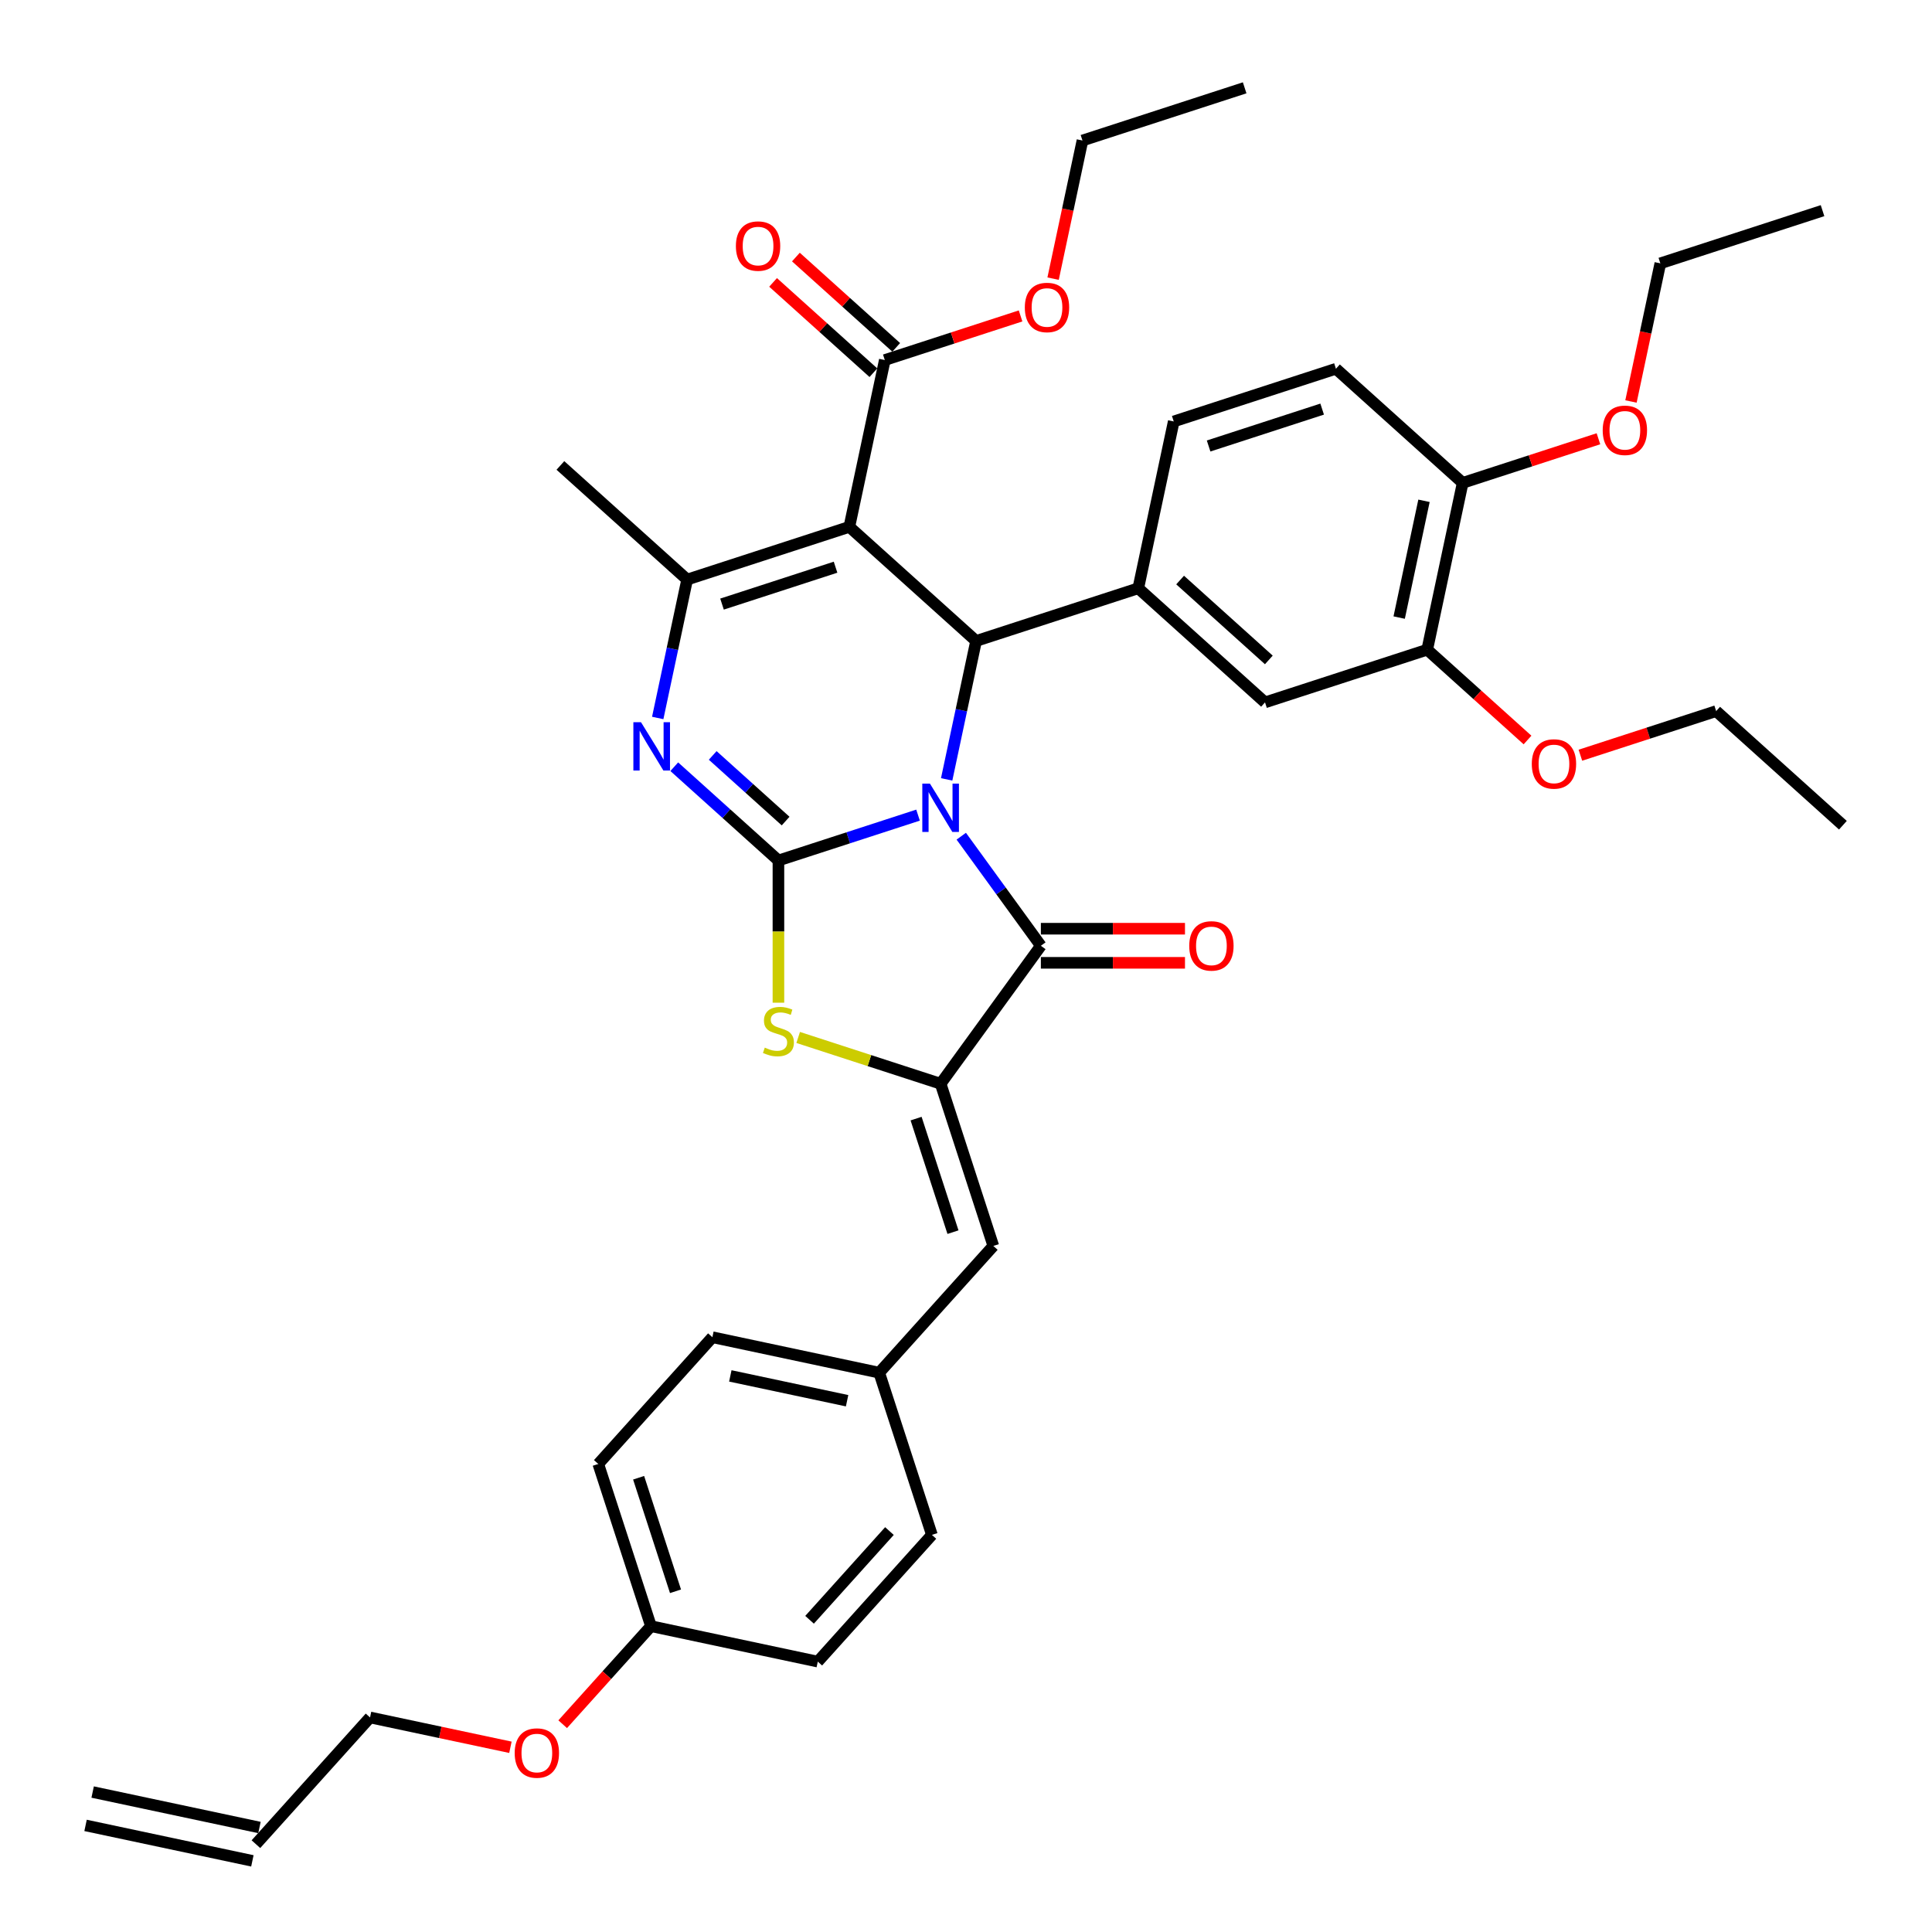 <?xml version='1.0' encoding='iso-8859-1'?>
<svg version='1.1' baseProfile='full'
              xmlns='http://www.w3.org/2000/svg'
                      xmlns:rdkit='http://www.rdkit.org/xml'
                      xmlns:xlink='http://www.w3.org/1999/xlink'
                  xml:space='preserve'
width='1000px' height='1000px' viewBox='0 0 1000 1000'>
<!-- END OF HEADER -->
<rect style='opacity:1.0;fill:#FFFFFF;stroke:none' width='1000' height='1000' x='0' y='0'> </rect>
<path class='bond-0' d='M 475.178,421.91 L 439.045,433.651' style='fill:none;fill-rule:evenodd;stroke:#0000FF;stroke-width:6px;stroke-linecap:butt;stroke-linejoin:miter;stroke-opacity:1' />
<path class='bond-0' d='M 439.045,433.651 L 402.912,445.391' style='fill:none;fill-rule:evenodd;stroke:#000000;stroke-width:6px;stroke-linecap:butt;stroke-linejoin:miter;stroke-opacity:1' />
<path class='bond-2' d='M 489.991,403.406 L 497.605,367.587' style='fill:none;fill-rule:evenodd;stroke:#0000FF;stroke-width:6px;stroke-linecap:butt;stroke-linejoin:miter;stroke-opacity:1' />
<path class='bond-2' d='M 497.605,367.587 L 505.219,331.768' style='fill:none;fill-rule:evenodd;stroke:#000000;stroke-width:6px;stroke-linecap:butt;stroke-linejoin:miter;stroke-opacity:1' />
<path class='bond-3' d='M 497.55,432.819 L 518.151,461.174' style='fill:none;fill-rule:evenodd;stroke:#0000FF;stroke-width:6px;stroke-linecap:butt;stroke-linejoin:miter;stroke-opacity:1' />
<path class='bond-3' d='M 518.151,461.174 L 538.752,489.528' style='fill:none;fill-rule:evenodd;stroke:#000000;stroke-width:6px;stroke-linecap:butt;stroke-linejoin:miter;stroke-opacity:1' />
<path class='bond-4' d='M 402.912,445.391 L 375.955,421.119' style='fill:none;fill-rule:evenodd;stroke:#000000;stroke-width:6px;stroke-linecap:butt;stroke-linejoin:miter;stroke-opacity:1' />
<path class='bond-4' d='M 375.955,421.119 L 348.999,396.848' style='fill:none;fill-rule:evenodd;stroke:#0000FF;stroke-width:6px;stroke-linecap:butt;stroke-linejoin:miter;stroke-opacity:1' />
<path class='bond-4' d='M 406.638,424.989 L 387.769,407.999' style='fill:none;fill-rule:evenodd;stroke:#000000;stroke-width:6px;stroke-linecap:butt;stroke-linejoin:miter;stroke-opacity:1' />
<path class='bond-4' d='M 387.769,407.999 L 368.899,391.009' style='fill:none;fill-rule:evenodd;stroke:#0000FF;stroke-width:6px;stroke-linecap:butt;stroke-linejoin:miter;stroke-opacity:1' />
<path class='bond-7' d='M 402.912,445.391 L 402.912,482.192' style='fill:none;fill-rule:evenodd;stroke:#000000;stroke-width:6px;stroke-linecap:butt;stroke-linejoin:miter;stroke-opacity:1' />
<path class='bond-7' d='M 402.912,482.192 L 402.912,518.994' style='fill:none;fill-rule:evenodd;stroke:#CCCC00;stroke-width:6px;stroke-linecap:butt;stroke-linejoin:miter;stroke-opacity:1' />
<path class='bond-1' d='M 439.618,272.701 L 505.219,331.768' style='fill:none;fill-rule:evenodd;stroke:#000000;stroke-width:6px;stroke-linecap:butt;stroke-linejoin:miter;stroke-opacity:1' />
<path class='bond-6' d='M 439.618,272.701 L 355.665,299.979' style='fill:none;fill-rule:evenodd;stroke:#000000;stroke-width:6px;stroke-linecap:butt;stroke-linejoin:miter;stroke-opacity:1' />
<path class='bond-6' d='M 432.481,293.583 L 373.713,312.678' style='fill:none;fill-rule:evenodd;stroke:#000000;stroke-width:6px;stroke-linecap:butt;stroke-linejoin:miter;stroke-opacity:1' />
<path class='bond-9' d='M 439.618,272.701 L 457.972,186.356' style='fill:none;fill-rule:evenodd;stroke:#000000;stroke-width:6px;stroke-linecap:butt;stroke-linejoin:miter;stroke-opacity:1' />
<path class='bond-8' d='M 505.219,331.768 L 589.172,304.49' style='fill:none;fill-rule:evenodd;stroke:#000000;stroke-width:6px;stroke-linecap:butt;stroke-linejoin:miter;stroke-opacity:1' />
<path class='bond-5' d='M 538.752,489.528 L 486.866,560.943' style='fill:none;fill-rule:evenodd;stroke:#000000;stroke-width:6px;stroke-linecap:butt;stroke-linejoin:miter;stroke-opacity:1' />
<path class='bond-13' d='M 538.752,498.355 L 576.047,498.355' style='fill:none;fill-rule:evenodd;stroke:#000000;stroke-width:6px;stroke-linecap:butt;stroke-linejoin:miter;stroke-opacity:1' />
<path class='bond-13' d='M 576.047,498.355 L 613.343,498.355' style='fill:none;fill-rule:evenodd;stroke:#FF0000;stroke-width:6px;stroke-linecap:butt;stroke-linejoin:miter;stroke-opacity:1' />
<path class='bond-13' d='M 538.752,480.701 L 576.047,480.701' style='fill:none;fill-rule:evenodd;stroke:#000000;stroke-width:6px;stroke-linecap:butt;stroke-linejoin:miter;stroke-opacity:1' />
<path class='bond-13' d='M 576.047,480.701 L 613.343,480.701' style='fill:none;fill-rule:evenodd;stroke:#FF0000;stroke-width:6px;stroke-linecap:butt;stroke-linejoin:miter;stroke-opacity:1' />
<path class='bond-39' d='M 340.438,371.618 L 348.051,335.798' style='fill:none;fill-rule:evenodd;stroke:#0000FF;stroke-width:6px;stroke-linecap:butt;stroke-linejoin:miter;stroke-opacity:1' />
<path class='bond-39' d='M 348.051,335.798 L 355.665,299.979' style='fill:none;fill-rule:evenodd;stroke:#000000;stroke-width:6px;stroke-linecap:butt;stroke-linejoin:miter;stroke-opacity:1' />
<path class='bond-10' d='M 486.866,560.943 L 514.144,644.897' style='fill:none;fill-rule:evenodd;stroke:#000000;stroke-width:6px;stroke-linecap:butt;stroke-linejoin:miter;stroke-opacity:1' />
<path class='bond-10' d='M 474.167,578.992 L 493.261,637.759' style='fill:none;fill-rule:evenodd;stroke:#000000;stroke-width:6px;stroke-linecap:butt;stroke-linejoin:miter;stroke-opacity:1' />
<path class='bond-38' d='M 486.866,560.943 L 450,548.965' style='fill:none;fill-rule:evenodd;stroke:#000000;stroke-width:6px;stroke-linecap:butt;stroke-linejoin:miter;stroke-opacity:1' />
<path class='bond-38' d='M 450,548.965 L 413.134,536.986' style='fill:none;fill-rule:evenodd;stroke:#CCCC00;stroke-width:6px;stroke-linecap:butt;stroke-linejoin:miter;stroke-opacity:1' />
<path class='bond-22' d='M 355.665,299.979 L 290.064,240.912' style='fill:none;fill-rule:evenodd;stroke:#000000;stroke-width:6px;stroke-linecap:butt;stroke-linejoin:miter;stroke-opacity:1' />
<path class='bond-11' d='M 589.172,304.49 L 654.773,363.556' style='fill:none;fill-rule:evenodd;stroke:#000000;stroke-width:6px;stroke-linecap:butt;stroke-linejoin:miter;stroke-opacity:1' />
<path class='bond-11' d='M 610.826,300.23 L 656.746,341.576' style='fill:none;fill-rule:evenodd;stroke:#000000;stroke-width:6px;stroke-linecap:butt;stroke-linejoin:miter;stroke-opacity:1' />
<path class='bond-14' d='M 589.172,304.49 L 607.525,218.145' style='fill:none;fill-rule:evenodd;stroke:#000000;stroke-width:6px;stroke-linecap:butt;stroke-linejoin:miter;stroke-opacity:1' />
<path class='bond-16' d='M 463.878,179.796 L 437.919,156.422' style='fill:none;fill-rule:evenodd;stroke:#000000;stroke-width:6px;stroke-linecap:butt;stroke-linejoin:miter;stroke-opacity:1' />
<path class='bond-16' d='M 437.919,156.422 L 411.96,133.049' style='fill:none;fill-rule:evenodd;stroke:#FF0000;stroke-width:6px;stroke-linecap:butt;stroke-linejoin:miter;stroke-opacity:1' />
<path class='bond-16' d='M 452.065,192.916 L 426.106,169.542' style='fill:none;fill-rule:evenodd;stroke:#000000;stroke-width:6px;stroke-linecap:butt;stroke-linejoin:miter;stroke-opacity:1' />
<path class='bond-16' d='M 426.106,169.542 L 400.147,146.169' style='fill:none;fill-rule:evenodd;stroke:#FF0000;stroke-width:6px;stroke-linecap:butt;stroke-linejoin:miter;stroke-opacity:1' />
<path class='bond-21' d='M 457.972,186.356 L 493.107,174.94' style='fill:none;fill-rule:evenodd;stroke:#000000;stroke-width:6px;stroke-linecap:butt;stroke-linejoin:miter;stroke-opacity:1' />
<path class='bond-21' d='M 493.107,174.94 L 528.243,163.523' style='fill:none;fill-rule:evenodd;stroke:#FF0000;stroke-width:6px;stroke-linecap:butt;stroke-linejoin:miter;stroke-opacity:1' />
<path class='bond-18' d='M 514.144,644.897 L 455.077,710.497' style='fill:none;fill-rule:evenodd;stroke:#000000;stroke-width:6px;stroke-linecap:butt;stroke-linejoin:miter;stroke-opacity:1' />
<path class='bond-12' d='M 654.773,363.556 L 738.726,336.278' style='fill:none;fill-rule:evenodd;stroke:#000000;stroke-width:6px;stroke-linecap:butt;stroke-linejoin:miter;stroke-opacity:1' />
<path class='bond-24' d='M 738.726,336.278 L 764.685,359.652' style='fill:none;fill-rule:evenodd;stroke:#000000;stroke-width:6px;stroke-linecap:butt;stroke-linejoin:miter;stroke-opacity:1' />
<path class='bond-24' d='M 764.685,359.652 L 790.644,383.025' style='fill:none;fill-rule:evenodd;stroke:#FF0000;stroke-width:6px;stroke-linecap:butt;stroke-linejoin:miter;stroke-opacity:1' />
<path class='bond-40' d='M 738.726,336.278 L 757.079,249.933' style='fill:none;fill-rule:evenodd;stroke:#000000;stroke-width:6px;stroke-linecap:butt;stroke-linejoin:miter;stroke-opacity:1' />
<path class='bond-40' d='M 724.21,319.656 L 737.057,259.214' style='fill:none;fill-rule:evenodd;stroke:#000000;stroke-width:6px;stroke-linecap:butt;stroke-linejoin:miter;stroke-opacity:1' />
<path class='bond-17' d='M 607.525,218.145 L 691.479,190.866' style='fill:none;fill-rule:evenodd;stroke:#000000;stroke-width:6px;stroke-linecap:butt;stroke-linejoin:miter;stroke-opacity:1' />
<path class='bond-17' d='M 625.574,230.844 L 684.342,211.749' style='fill:none;fill-rule:evenodd;stroke:#000000;stroke-width:6px;stroke-linecap:butt;stroke-linejoin:miter;stroke-opacity:1' />
<path class='bond-15' d='M 757.079,249.933 L 691.479,190.866' style='fill:none;fill-rule:evenodd;stroke:#000000;stroke-width:6px;stroke-linecap:butt;stroke-linejoin:miter;stroke-opacity:1' />
<path class='bond-27' d='M 757.079,249.933 L 792.215,238.517' style='fill:none;fill-rule:evenodd;stroke:#000000;stroke-width:6px;stroke-linecap:butt;stroke-linejoin:miter;stroke-opacity:1' />
<path class='bond-27' d='M 792.215,238.517 L 827.351,227.101' style='fill:none;fill-rule:evenodd;stroke:#FF0000;stroke-width:6px;stroke-linecap:butt;stroke-linejoin:miter;stroke-opacity:1' />
<path class='bond-25' d='M 455.077,710.497 L 482.355,794.451' style='fill:none;fill-rule:evenodd;stroke:#000000;stroke-width:6px;stroke-linecap:butt;stroke-linejoin:miter;stroke-opacity:1' />
<path class='bond-26' d='M 455.077,710.497 L 368.732,692.144' style='fill:none;fill-rule:evenodd;stroke:#000000;stroke-width:6px;stroke-linecap:butt;stroke-linejoin:miter;stroke-opacity:1' />
<path class='bond-26' d='M 438.454,725.013 L 378.013,712.166' style='fill:none;fill-rule:evenodd;stroke:#000000;stroke-width:6px;stroke-linecap:butt;stroke-linejoin:miter;stroke-opacity:1' />
<path class='bond-19' d='M 132.464,954.545 L 191.531,888.945' style='fill:none;fill-rule:evenodd;stroke:#000000;stroke-width:6px;stroke-linecap:butt;stroke-linejoin:miter;stroke-opacity:1' />
<path class='bond-20' d='M 134.3,945.911 L 47.955,927.558' style='fill:none;fill-rule:evenodd;stroke:#000000;stroke-width:6px;stroke-linecap:butt;stroke-linejoin:miter;stroke-opacity:1' />
<path class='bond-20' d='M 130.629,963.18 L 44.284,944.827' style='fill:none;fill-rule:evenodd;stroke:#000000;stroke-width:6px;stroke-linecap:butt;stroke-linejoin:miter;stroke-opacity:1' />
<path class='bond-32' d='M 545.081,144.23 L 552.68,108.481' style='fill:none;fill-rule:evenodd;stroke:#FF0000;stroke-width:6px;stroke-linecap:butt;stroke-linejoin:miter;stroke-opacity:1' />
<path class='bond-32' d='M 552.68,108.481 L 560.278,72.733' style='fill:none;fill-rule:evenodd;stroke:#000000;stroke-width:6px;stroke-linecap:butt;stroke-linejoin:miter;stroke-opacity:1' />
<path class='bond-23' d='M 336.943,841.698 L 309.665,757.744' style='fill:none;fill-rule:evenodd;stroke:#000000;stroke-width:6px;stroke-linecap:butt;stroke-linejoin:miter;stroke-opacity:1' />
<path class='bond-23' d='M 349.642,823.649 L 330.547,764.882' style='fill:none;fill-rule:evenodd;stroke:#000000;stroke-width:6px;stroke-linecap:butt;stroke-linejoin:miter;stroke-opacity:1' />
<path class='bond-30' d='M 336.943,841.698 L 314.094,867.074' style='fill:none;fill-rule:evenodd;stroke:#000000;stroke-width:6px;stroke-linecap:butt;stroke-linejoin:miter;stroke-opacity:1' />
<path class='bond-30' d='M 314.094,867.074 L 291.245,892.451' style='fill:none;fill-rule:evenodd;stroke:#FF0000;stroke-width:6px;stroke-linecap:butt;stroke-linejoin:miter;stroke-opacity:1' />
<path class='bond-41' d='M 336.943,841.698 L 423.288,860.051' style='fill:none;fill-rule:evenodd;stroke:#000000;stroke-width:6px;stroke-linecap:butt;stroke-linejoin:miter;stroke-opacity:1' />
<path class='bond-33' d='M 818.009,390.899 L 853.145,379.483' style='fill:none;fill-rule:evenodd;stroke:#FF0000;stroke-width:6px;stroke-linecap:butt;stroke-linejoin:miter;stroke-opacity:1' />
<path class='bond-33' d='M 853.145,379.483 L 888.28,368.067' style='fill:none;fill-rule:evenodd;stroke:#000000;stroke-width:6px;stroke-linecap:butt;stroke-linejoin:miter;stroke-opacity:1' />
<path class='bond-28' d='M 482.355,794.451 L 423.288,860.051' style='fill:none;fill-rule:evenodd;stroke:#000000;stroke-width:6px;stroke-linecap:butt;stroke-linejoin:miter;stroke-opacity:1' />
<path class='bond-28' d='M 460.375,792.477 L 419.028,838.398' style='fill:none;fill-rule:evenodd;stroke:#000000;stroke-width:6px;stroke-linecap:butt;stroke-linejoin:miter;stroke-opacity:1' />
<path class='bond-29' d='M 368.732,692.144 L 309.665,757.744' style='fill:none;fill-rule:evenodd;stroke:#000000;stroke-width:6px;stroke-linecap:butt;stroke-linejoin:miter;stroke-opacity:1' />
<path class='bond-34' d='M 844.189,207.807 L 851.788,172.059' style='fill:none;fill-rule:evenodd;stroke:#FF0000;stroke-width:6px;stroke-linecap:butt;stroke-linejoin:miter;stroke-opacity:1' />
<path class='bond-34' d='M 851.788,172.059 L 859.386,136.31' style='fill:none;fill-rule:evenodd;stroke:#000000;stroke-width:6px;stroke-linecap:butt;stroke-linejoin:miter;stroke-opacity:1' />
<path class='bond-31' d='M 264.194,904.39 L 227.863,896.668' style='fill:none;fill-rule:evenodd;stroke:#FF0000;stroke-width:6px;stroke-linecap:butt;stroke-linejoin:miter;stroke-opacity:1' />
<path class='bond-31' d='M 227.863,896.668 L 191.531,888.945' style='fill:none;fill-rule:evenodd;stroke:#000000;stroke-width:6px;stroke-linecap:butt;stroke-linejoin:miter;stroke-opacity:1' />
<path class='bond-36' d='M 560.278,72.733 L 644.232,45.455' style='fill:none;fill-rule:evenodd;stroke:#000000;stroke-width:6px;stroke-linecap:butt;stroke-linejoin:miter;stroke-opacity:1' />
<path class='bond-35' d='M 888.28,368.067 L 953.881,427.134' style='fill:none;fill-rule:evenodd;stroke:#000000;stroke-width:6px;stroke-linecap:butt;stroke-linejoin:miter;stroke-opacity:1' />
<path class='bond-37' d='M 859.386,136.31 L 943.34,109.032' style='fill:none;fill-rule:evenodd;stroke:#000000;stroke-width:6px;stroke-linecap:butt;stroke-linejoin:miter;stroke-opacity:1' />
<path  class='atom-0' d='M 481.34 405.613
L 489.531 418.854
Q 490.344 420.161, 491.65 422.527
Q 492.956 424.892, 493.027 425.033
L 493.027 405.613
L 496.346 405.613
L 496.346 430.612
L 492.921 430.612
L 484.129 416.135
Q 483.105 414.441, 482.01 412.499
Q 480.951 410.557, 480.633 409.956
L 480.633 430.612
L 477.385 430.612
L 477.385 405.613
L 481.34 405.613
' fill='#0000FF'/>
<path  class='atom-5' d='M 331.786 373.825
L 339.977 387.066
Q 340.79 388.372, 342.096 390.738
Q 343.402 393.104, 343.473 393.245
L 343.473 373.825
L 346.792 373.825
L 346.792 398.824
L 343.367 398.824
L 334.575 384.347
Q 333.551 382.652, 332.456 380.71
Q 331.397 378.768, 331.079 378.168
L 331.079 398.824
L 327.831 398.824
L 327.831 373.825
L 331.786 373.825
' fill='#0000FF'/>
<path  class='atom-8' d='M 395.85 542.245
Q 396.132 542.351, 397.298 542.845
Q 398.463 543.34, 399.734 543.658
Q 401.041 543.94, 402.312 543.94
Q 404.677 543.94, 406.054 542.81
Q 407.432 541.645, 407.432 539.632
Q 407.432 538.255, 406.725 537.408
Q 406.054 536.56, 404.995 536.101
Q 403.936 535.642, 402.17 535.113
Q 399.946 534.442, 398.604 533.806
Q 397.298 533.171, 396.344 531.829
Q 395.426 530.487, 395.426 528.227
Q 395.426 525.085, 397.545 523.143
Q 399.699 521.201, 403.936 521.201
Q 406.831 521.201, 410.115 522.578
L 409.303 525.297
Q 406.302 524.061, 404.042 524.061
Q 401.605 524.061, 400.264 525.085
Q 398.922 526.073, 398.957 527.804
Q 398.957 529.145, 399.628 529.957
Q 400.334 530.77, 401.323 531.229
Q 402.347 531.688, 404.042 532.217
Q 406.302 532.923, 407.643 533.63
Q 408.985 534.336, 409.939 535.784
Q 410.927 537.196, 410.927 539.632
Q 410.927 543.093, 408.597 544.964
Q 406.302 546.8, 402.453 546.8
Q 400.228 546.8, 398.534 546.306
Q 396.874 545.847, 394.897 545.035
L 395.85 542.245
' fill='#CCCC00'/>
<path  class='atom-14' d='M 615.55 489.599
Q 615.55 483.596, 618.516 480.242
Q 621.482 476.887, 627.026 476.887
Q 632.569 476.887, 635.535 480.242
Q 638.501 483.596, 638.501 489.599
Q 638.501 495.672, 635.5 499.132
Q 632.499 502.557, 627.026 502.557
Q 621.517 502.557, 618.516 499.132
Q 615.55 495.707, 615.55 489.599
M 627.026 499.732
Q 630.839 499.732, 632.887 497.19
Q 634.97 494.613, 634.97 489.599
Q 634.97 484.691, 632.887 482.219
Q 630.839 479.712, 627.026 479.712
Q 623.212 479.712, 621.129 482.184
Q 619.081 484.655, 619.081 489.599
Q 619.081 494.648, 621.129 497.19
Q 623.212 499.732, 627.026 499.732
' fill='#FF0000'/>
<path  class='atom-17' d='M 380.896 127.36
Q 380.896 121.357, 383.862 118.003
Q 386.828 114.648, 392.371 114.648
Q 397.915 114.648, 400.881 118.003
Q 403.847 121.357, 403.847 127.36
Q 403.847 133.433, 400.845 136.893
Q 397.844 140.318, 392.371 140.318
Q 386.863 140.318, 383.862 136.893
Q 380.896 133.468, 380.896 127.36
M 392.371 137.494
Q 396.185 137.494, 398.233 134.951
Q 400.316 132.374, 400.316 127.36
Q 400.316 122.452, 398.233 119.98
Q 396.185 117.473, 392.371 117.473
Q 388.558 117.473, 386.474 119.945
Q 384.426 122.416, 384.426 127.36
Q 384.426 132.409, 386.474 134.951
Q 388.558 137.494, 392.371 137.494
' fill='#FF0000'/>
<path  class='atom-22' d='M 530.449 159.148
Q 530.449 153.146, 533.415 149.791
Q 536.382 146.437, 541.925 146.437
Q 547.469 146.437, 550.435 149.791
Q 553.401 153.146, 553.401 159.148
Q 553.401 165.222, 550.399 168.682
Q 547.398 172.107, 541.925 172.107
Q 536.417 172.107, 533.415 168.682
Q 530.449 165.257, 530.449 159.148
M 541.925 169.282
Q 545.739 169.282, 547.787 166.74
Q 549.87 164.162, 549.87 159.148
Q 549.87 154.24, 547.787 151.769
Q 545.739 149.262, 541.925 149.262
Q 538.112 149.262, 536.028 151.733
Q 533.98 154.205, 533.98 159.148
Q 533.98 164.198, 536.028 166.74
Q 538.112 169.282, 541.925 169.282
' fill='#FF0000'/>
<path  class='atom-25' d='M 792.851 395.416
Q 792.851 389.413, 795.817 386.059
Q 798.783 382.704, 804.327 382.704
Q 809.87 382.704, 812.836 386.059
Q 815.802 389.413, 815.802 395.416
Q 815.802 401.489, 812.801 404.949
Q 809.8 408.374, 804.327 408.374
Q 798.818 408.374, 795.817 404.949
Q 792.851 401.524, 792.851 395.416
M 804.327 405.55
Q 808.14 405.55, 810.188 403.007
Q 812.271 400.43, 812.271 395.416
Q 812.271 390.508, 810.188 388.036
Q 808.14 385.529, 804.327 385.529
Q 800.513 385.529, 798.43 388.001
Q 796.382 390.472, 796.382 395.416
Q 796.382 400.465, 798.43 403.007
Q 800.513 405.55, 804.327 405.55
' fill='#FF0000'/>
<path  class='atom-28' d='M 829.557 222.726
Q 829.557 216.723, 832.523 213.369
Q 835.489 210.014, 841.033 210.014
Q 846.577 210.014, 849.543 213.369
Q 852.509 216.723, 852.509 222.726
Q 852.509 228.799, 849.507 232.259
Q 846.506 235.684, 841.033 235.684
Q 835.525 235.684, 832.523 232.259
Q 829.557 228.834, 829.557 222.726
M 841.033 232.86
Q 844.846 232.86, 846.894 230.317
Q 848.978 227.74, 848.978 222.726
Q 848.978 217.818, 846.894 215.346
Q 844.846 212.839, 841.033 212.839
Q 837.22 212.839, 835.136 215.311
Q 833.088 217.782, 833.088 222.726
Q 833.088 227.775, 835.136 230.317
Q 837.22 232.86, 841.033 232.86
' fill='#FF0000'/>
<path  class='atom-31' d='M 266.401 907.369
Q 266.401 901.366, 269.367 898.012
Q 272.333 894.657, 277.876 894.657
Q 283.42 894.657, 286.386 898.012
Q 289.352 901.366, 289.352 907.369
Q 289.352 913.442, 286.351 916.902
Q 283.349 920.328, 277.876 920.328
Q 272.368 920.328, 269.367 916.902
Q 266.401 913.477, 266.401 907.369
M 277.876 917.503
Q 281.69 917.503, 283.738 914.96
Q 285.821 912.383, 285.821 907.369
Q 285.821 902.461, 283.738 899.989
Q 281.69 897.482, 277.876 897.482
Q 274.063 897.482, 271.98 899.954
Q 269.932 902.426, 269.932 907.369
Q 269.932 912.418, 271.98 914.96
Q 274.063 917.503, 277.876 917.503
' fill='#FF0000'/>
</svg>

